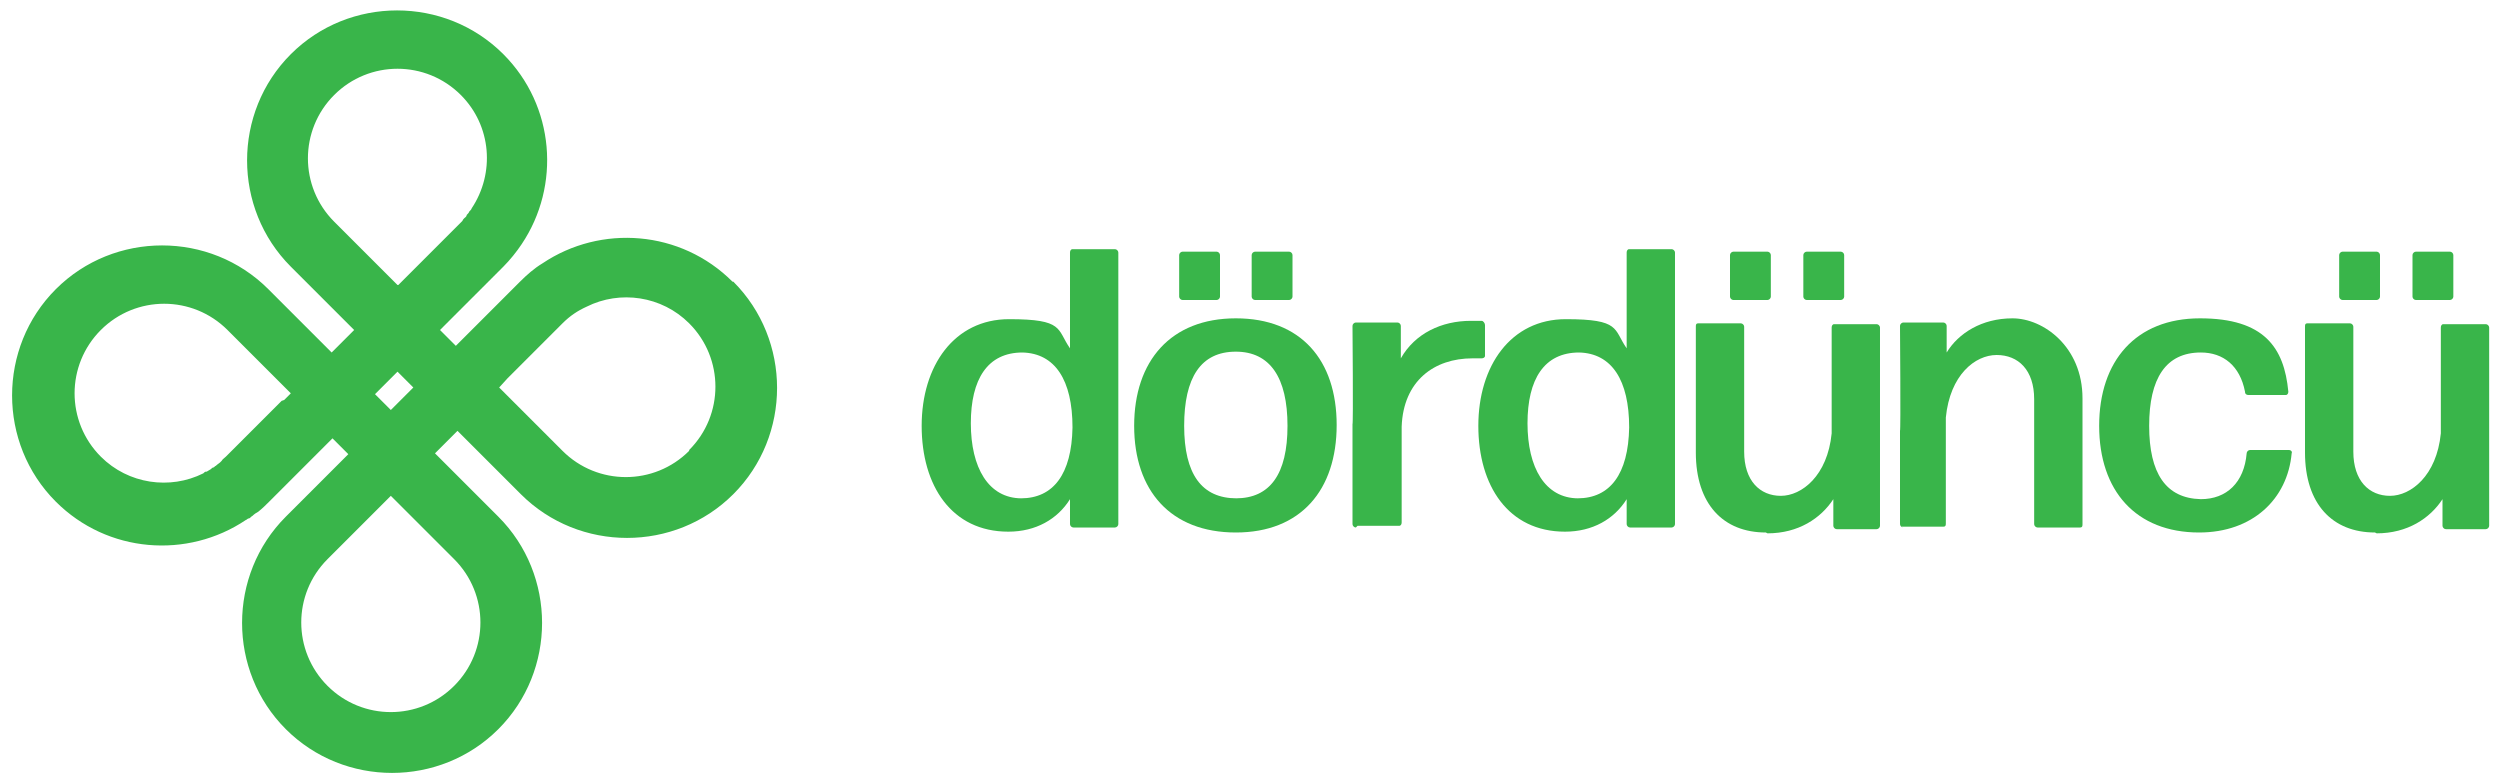 <?xml version="1.0" encoding="UTF-8"?>
<svg id="katman_1" data-name="katman 1" xmlns="http://www.w3.org/2000/svg" version="1.1" viewBox="0 0 300 93.8">
  <defs>
    <style>
      .cls-1 {
        fill: #39b54a;
        stroke-width: 0px;
      }
    </style>
  </defs>
  <path class="cls-1" d="M82.7,54.1c-4.2,4.2-11,4.2-15.2,0l-1.2-1.2-6.4-6.4h0s1-1.1,1-1.1l.3-.3,6.3-6.3c.9-.9,1.8-1.5,2.9-2,4-2,9-1.3,12.3,2,4.2,4.2,4.2,11,0,15.2M47.7,34.2h0s-7.6-7.6-7.6-7.6c-4.2-4.2-4.2-11,0-15.2,4.2-4.2,11-4.2,15.2,0,3.7,3.7,4.1,9.4,1.3,13.6,0,.1-.2.3-.3.4,0,.1-.2.3-.3.4h0c0,.2-.2.3-.3.4,0,0,0,0,0,0,0,0-.2.2-.2.3,0,0,0,0-.1.1l-2.5,2.5-5.1,5.1ZM45,47.3l2.7-2.7,1.9,1.9-2.7,2.7h0s0,0,0,0l-1.9-1.9ZM54.5,67.1c4.2,4.2,4.2,11,0,15.2-4.2,4.2-11,4.2-15.2,0-4.2-4.2-4.2-11,0-15.2l7.6-7.6,7.6,7.6ZM42,44.3h0c0,0,0,0,0,0h0c0,0,0,0,0,0ZM33.8,48.1l-6.7,6.7s0,0,0,0c-.2.2-.4.3-.5.5,0,0-.1.1-.2.2-.1.1-.3.2-.5.4-.1,0-.2.2-.3.2-.1,0-.2.1-.3.2-.2.1-.3.2-.5.3,0,0,0,0-.1,0-.1,0-.2.1-.3.2,0,0,0,0,0,0-4,2-9,1.3-12.3-2-4.2-4.2-4.2-11,0-15.2,4.2-4.2,11-4.2,15.2,0l7.6,7.6-.8.8ZM87.9,33.8c-6.2-6.2-15.8-6.9-22.8-2.2-1,.6-1.9,1.4-2.7,2.2l-6.3,6.3-.3.3-1.1,1.1-1.9-1.9h0s1.3-1.3,1.3-1.3l6.3-6.3c.8-.8,1.6-1.8,2.2-2.7,4.7-7,4-16.6-2.2-22.8-7-7-18.5-7-25.5,0-7,7-7,18.5,0,25.5l7.6,7.6-2.7,2.7-7.6-7.6c-7-7-18.5-7-25.5,0-7,7-7,18.5,0,25.5,6.2,6.2,15.8,6.9,22.8,2.2.1,0,.2-.2.4-.2.1,0,.2-.2.4-.3.2-.2.5-.4.7-.5.5-.4.9-.8,1.3-1.2l7.6-7.6,1.9,1.9-.8.8h0s0,0,0,0l-6.7,6.7c-7,7-7,18.5,0,25.5,7,7,18.5,7,25.5,0,7-7,7-18.5,0-25.5l-1.2-1.2-6.4-6.4h0s2.7-2.7,2.7-2.7l7.6,7.6c7,7,18.5,7,25.5,0,7-7,7-18.5,0-25.5"/>
  <g>
    <path class="cls-1" d="M122.5,59.8c3.9,0,6.1-2.9,6.2-8.5,0-5.7-2.1-8.9-6-9-4.2,0-6.2,3.2-6.2,8.5s2.1,9,6.1,9M128.8,63.3c-.2,0-.4-.2-.4-.4v-3c-1.5,2.4-4.1,3.9-7.4,3.9-6.8,0-10.4-5.5-10.4-12.7s3.9-12.8,10.5-12.8,5.7,1.2,7.3,3.5v-11.5c0-.2.1-.4.3-.4h5.1c.2,0,.4.2.4.4v15.5c0,0,0,17.1,0,17.1,0,.2-.2.4-.4.4h-5.1Z"/>
    <path class="cls-1" d="M150.6,36c-.2,0-.4-.2-.4-.4v-5c0-.2.2-.4.4-.4h4.1c.2,0,.4.2.4.4v5c0,.2-.2.4-.4.4h-4.1ZM148.3,59.8c4.1,0,6.2-2.9,6.2-8.7s-2.1-8.9-6.2-8.9c-4.2,0-6.2,3.1-6.2,8.9s2.1,8.7,6.3,8.7M141.9,36c-.2,0-.4-.2-.4-.4v-5c0-.2.2-.4.4-.4h4.1c.2,0,.4.2.4.4v5c0,.2-.2.4-.4.4h-4.1ZM148.3,63.9c-7.8,0-12.2-5-12.2-12.8s4.4-12.9,12.2-12.9,12.1,5,12.1,12.8-4.3,12.9-12.1,12.9"/>
    <path class="cls-1" d="M162.7,63.3c-.2,0-.4-.2-.4-.4v-12c.1,0,0-11.8,0-11.8,0-.2.2-.4.4-.4h5c.2,0,.4.2.4.4v3.9c1.7-3,4.9-4.5,8.4-4.5s.9,0,1.3,0c.2,0,.4.3.4.5v3.7c0,.2-.2.3-.4.3-.3,0-.8,0-1.1,0-4.6,0-8.3,2.7-8.5,8.2v11.5c0,.2-.1.4-.3.4h-5Z"/>
    <path class="cls-1" d="M189.3,59.8c3.9,0,6.1-2.9,6.2-8.5,0-5.7-2.1-8.9-6-9-4.2,0-6.2,3.2-6.2,8.5s2.1,9,6.1,9M195.6,63.3c-.2,0-.4-.2-.4-.4v-3c-1.5,2.4-4.1,3.9-7.4,3.9-6.8,0-10.4-5.5-10.4-12.7s3.9-12.8,10.5-12.8,5.7,1.2,7.3,3.5v-11.5c0-.2.1-.4.3-.4h5.1c.2,0,.4.2.4.4v15.5c0,0,0,17.1,0,17.1,0,.2-.2.4-.4.4h-5.1Z"/>
    <path class="cls-1" d="M216.8,36c-.2,0-.4-.2-.4-.4v-5c0-.2.2-.4.4-.4h4.1c.2,0,.4.2.4.4v5c0,.2-.2.4-.4.4h-4.1ZM208,36c-.2,0-.4-.2-.4-.4v-5c0-.2.2-.4.4-.4h4.1c.2,0,.4.2.4.4v5c0,.2-.2.4-.4.4h-4.1ZM211.9,63.9c-5.1,0-8.4-3.4-8.4-9.6v-15.1c0-.2,0-.4.3-.4h5.1c.2,0,.4.2.4.4v10.1c0,0,0,4.9,0,4.9,0,3.5,1.9,5.3,4.4,5.3s5.6-2.4,6.1-7.5v-12.7c0-.2.1-.4.3-.4h5.1c.2,0,.4.2.4.4v11.2c0,0,0,12.6,0,12.6,0,.2-.2.4-.4.4h-4.8c-.2,0-.4-.2-.4-.4v-3.2c-1.5,2.3-4.2,4.1-7.9,4.1"/>
    <path class="cls-1" d="M228.4,63.3c-.2,0-.4-.2-.4-.4v-11.2c.1,0,0-12.6,0-12.6,0-.2.2-.4.4-.4h4.8c.2,0,.4.2.4.4v3.2c1.4-2.3,4.2-4.1,7.9-4.1s8.4,3.4,8.4,9.6v15.1c0,.2,0,.4-.3.4h-5.1c-.2,0-.4-.2-.4-.4v-10.1c0,0,0-4.9,0-4.9,0-3.5-1.9-5.3-4.5-5.3s-5.6,2.4-6.1,7.5v12.7c0,.2,0,.4-.3.4h-5.1Z"/>
    <path class="cls-1" d="M263.9,63.9c-7.6,0-12-5-12-12.8s4.4-12.9,12.1-12.9,10.1,3.5,10.6,8.8c0,.2-.1.4-.3.4h-4.5c-.2,0-.4-.1-.4-.4-.6-3.1-2.6-4.7-5.3-4.7-4.2,0-6.2,3.1-6.2,8.8s2,8.7,6.2,8.8c3.1,0,5.2-2,5.5-5.5,0-.2.2-.4.4-.4h4.7c.2,0,.4.2.3.4-.5,5.5-4.7,9.5-11.1,9.5"/>
    <path class="cls-1" d="M289.9,36c-.2,0-.4-.2-.4-.4v-5c0-.2.2-.4.4-.4h4.1c.2,0,.4.2.4.4v5c0,.2-.2.4-.4.4h-4.1ZM281.1,36c-.2,0-.4-.2-.4-.4v-5c0-.2.2-.4.4-.4h4.1c.2,0,.4.2.4.4v5c0,.2-.2.4-.4.4h-4.1ZM285,63.9c-5.1,0-8.4-3.4-8.4-9.6v-15.1c0-.2,0-.4.3-.4h5.1c.2,0,.4.2.4.4v10.1c0,0,0,4.9,0,4.9,0,3.5,1.9,5.3,4.4,5.3s5.6-2.4,6.1-7.5v-12.7c0-.2.1-.4.3-.4h5.1c.2,0,.4.2.4.4v11.2c0,0,0,12.6,0,12.6,0,.2-.2.4-.4.4h-4.8c-.2,0-.4-.2-.4-.4v-3.2c-1.5,2.3-4.2,4.1-7.9,4.1"/>
  </g>
</svg>